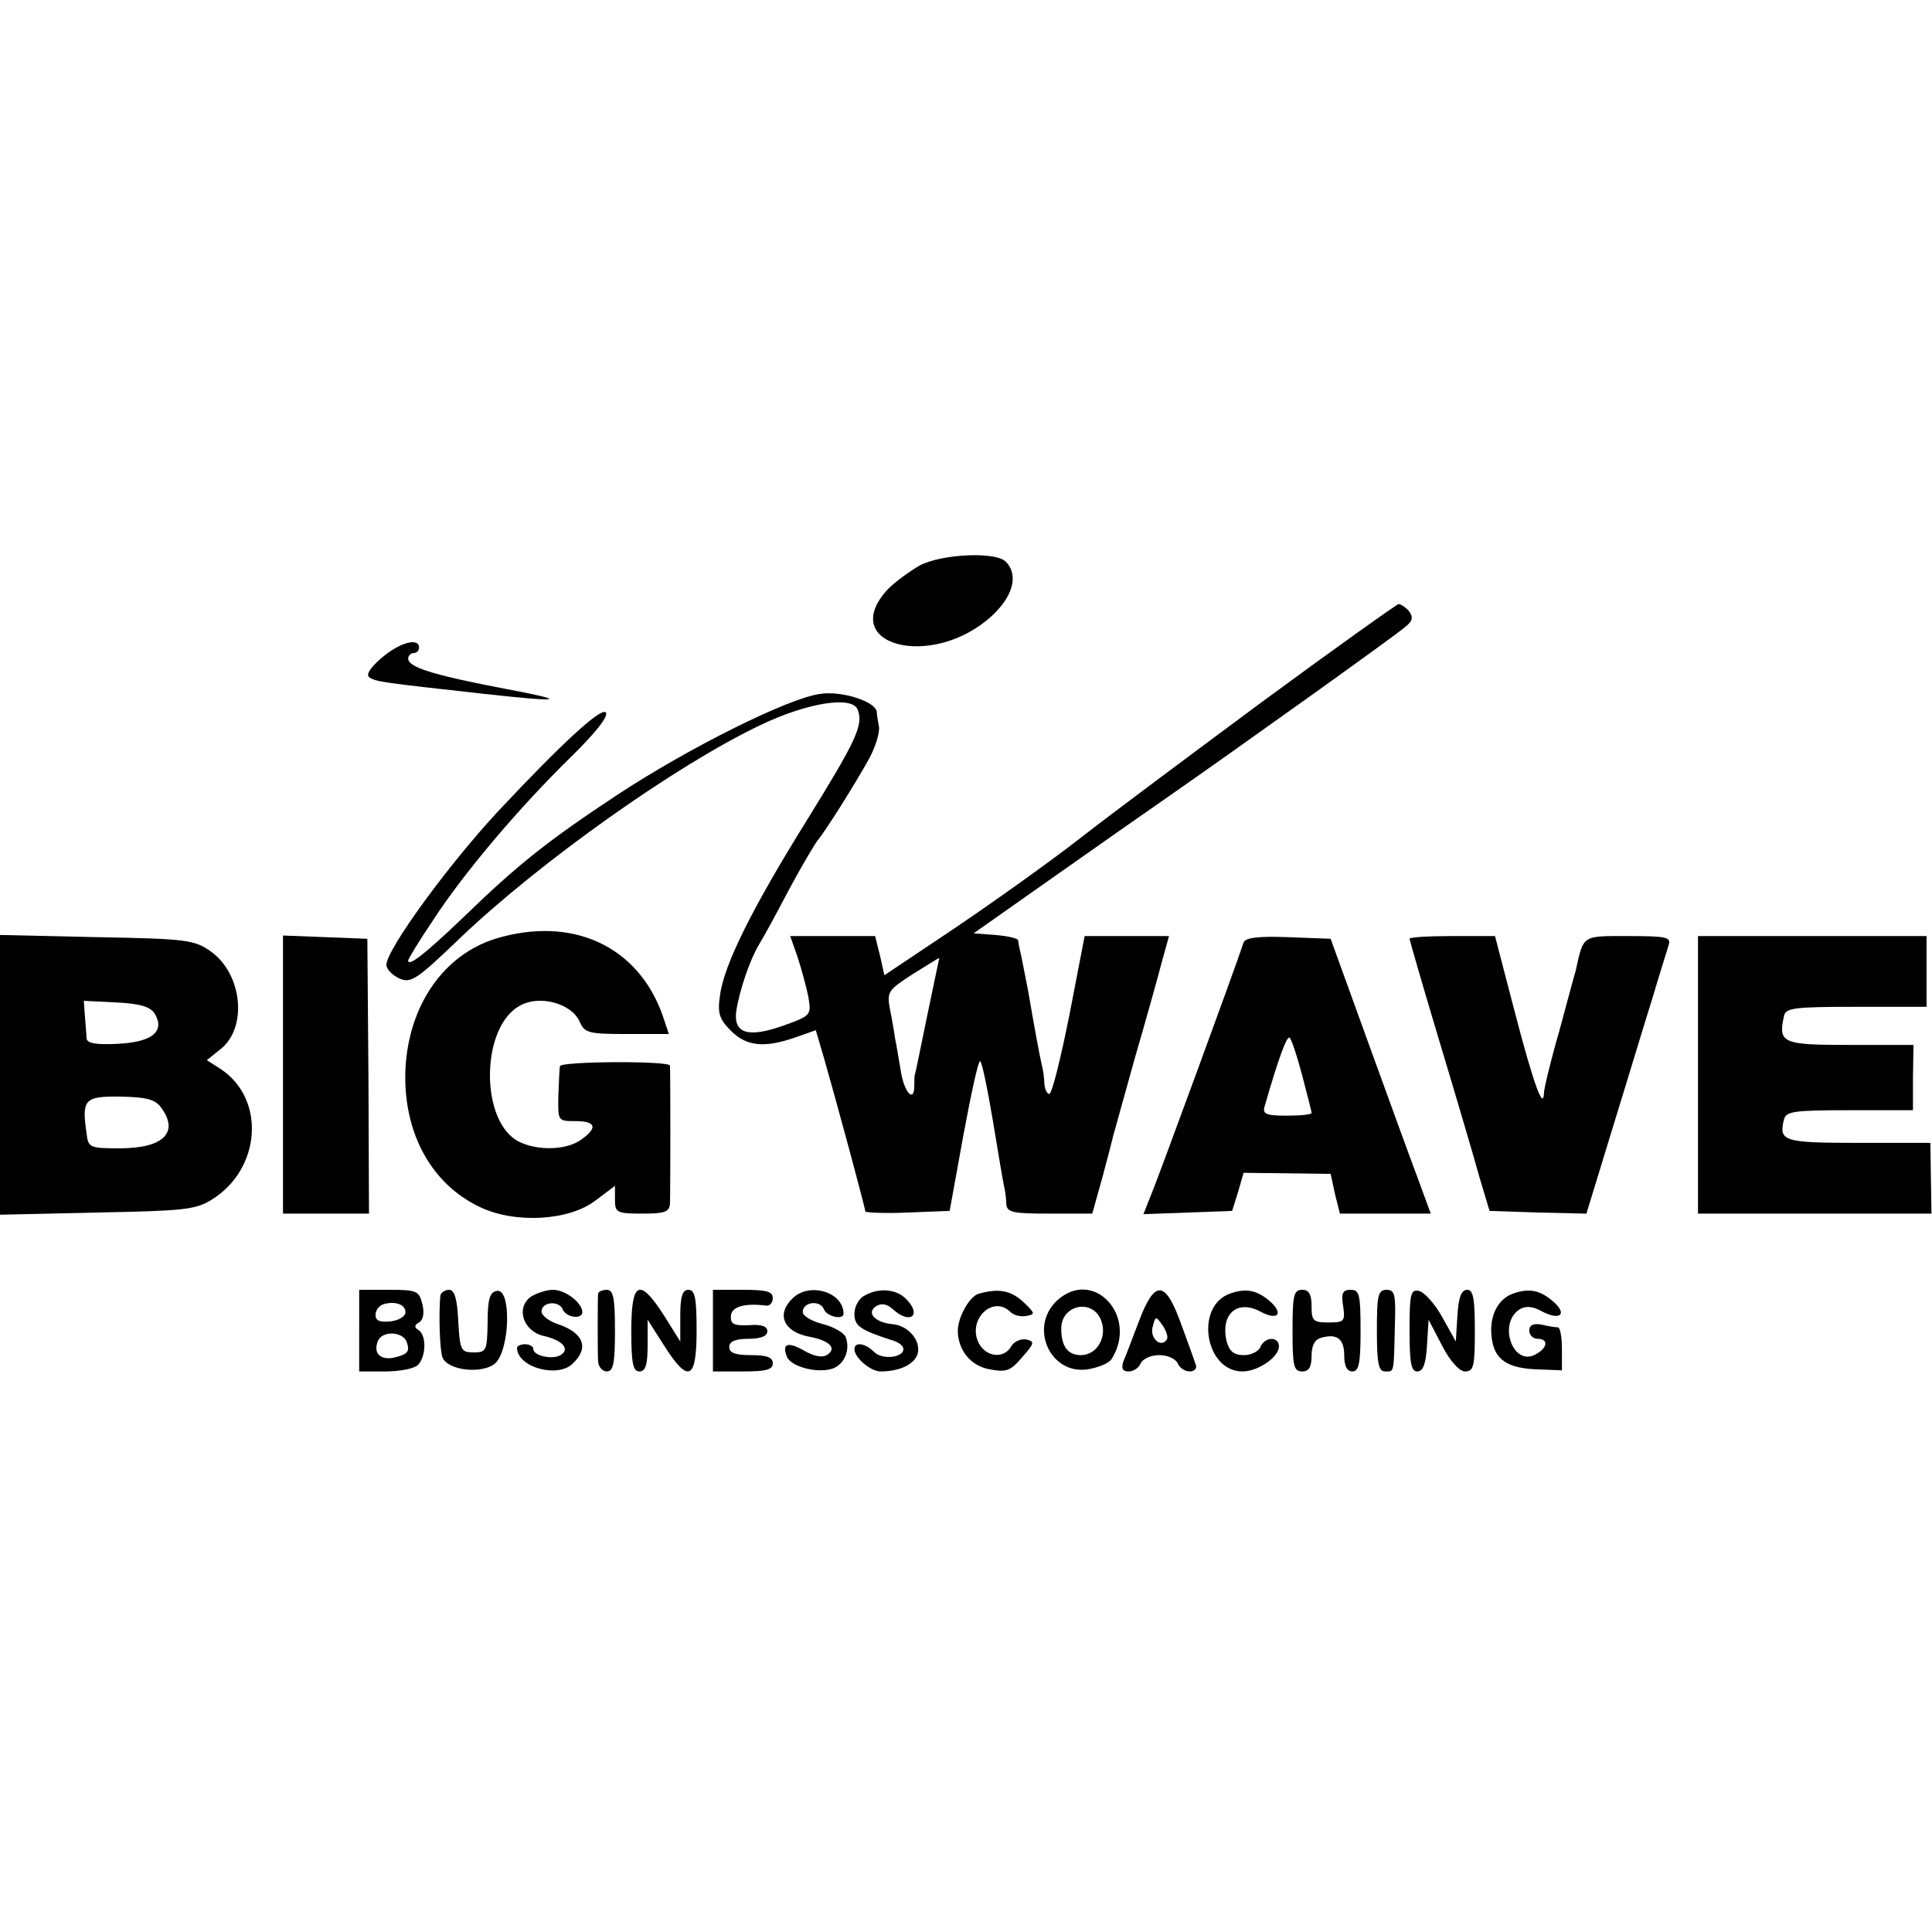 <?xml version="1.0" standalone="no"?>
<!DOCTYPE svg PUBLIC "-//W3C//DTD SVG 20010904//EN"
 "http://www.w3.org/TR/2001/REC-SVG-20010904/DTD/svg10.dtd">
<svg version="1.0" xmlns="http://www.w3.org/2000/svg"
 width="355pt" height="355pt" viewBox="0 0 355 355"
 preserveAspectRatio="xMidYMid meet">
<g transform="translate(0,355) scale(0.1,-0.1)"
fill="#000000" stroke="none">
<path d="M1690 2511 c-19 -11 -45 -30 -58 -43 -96 -103 79 -150 189 -51 41 37
51 77 27 101 -19 19 -118 14 -158 -7z"/>
<path d="M2324 2264 c-131 -97 -284 -211 -339 -254 -55 -43 -159 -117 -230
-165 l-130 -87 -8 36 -9 36 -78 0 -78 0 13 -37 c7 -21 16 -54 20 -73 6 -35 6
-36 -44 -54 -67 -24 -94 -15 -88 27 6 38 25 94 42 122 7 11 31 55 54 99 23 43
47 83 52 90 14 16 70 105 96 152 12 22 20 49 18 59 -2 11 -4 23 -4 27 -2 19
-64 39 -104 33 -59 -8 -241 -99 -372 -185 -127 -84 -182 -127 -283 -225 -71
-68 -102 -92 -102 -80 0 3 20 36 45 73 57 88 159 208 253 300 48 47 71 77 65
83 -9 9 -80 -56 -198 -182 -92 -99 -205 -254 -205 -282 0 -8 11 -19 24 -25 21
-9 31 -3 112 75 146 139 396 317 552 391 86 41 168 54 178 28 11 -28 -3 -57
-92 -201 -101 -162 -154 -268 -161 -324 -5 -33 -1 -44 20 -65 29 -29 62 -32
119 -12 l37 13 15 -51 c23 -80 76 -276 76 -282 0 -2 35 -4 78 -2 l77 3 25 138
c14 75 27 137 31 137 3 0 13 -48 23 -107 10 -60 19 -115 21 -123 2 -8 4 -23 4
-32 1 -16 12 -18 80 -18 l78 0 19 68 c10 37 19 72 20 77 2 6 19 69 39 140 21
72 43 151 50 178 l13 47 -77 0 -78 0 -28 -145 c-16 -80 -32 -145 -37 -145 -4
0 -8 8 -9 18 0 9 -2 24 -4 32 -5 21 -15 76 -26 140 -6 30 -12 62 -14 70 -2 8
-4 18 -4 22 -1 4 -19 8 -42 10 l-40 3 142 100 c78 55 175 123 214 150 118 82
419 297 437 313 14 11 15 18 7 29 -6 7 -15 13 -19 13 -3 0 -114 -79 -246 -176z
m-620 -579 c-12 -58 -22 -108 -23 -110 -1 -3 -1 -12 -1 -20 0 -33 -19 -12 -25
28 -4 23 -8 49 -10 57 -1 8 -5 32 -9 52 -7 36 -5 38 41 68 26 16 48 30 49 30
0 0 -10 -47 -22 -105z"/>
<path d="M701 2341 c-22 -19 -29 -31 -22 -36 14 -8 22 -9 211 -30 145 -16 157
-13 40 9 -136 26 -180 40 -180 56 0 5 5 10 10 10 6 0 10 5 10 10 0 19 -35 10
-69 -19z"/>
<path d="M910 1825 c-95 -30 -159 -122 -165 -239 -5 -115 46 -211 137 -254 65
-31 164 -25 212 12 l36 27 0 -25 c0 -24 3 -26 50 -26 41 0 50 3 51 18 1 22 1
245 0 254 -1 9 -200 8 -202 -1 -1 -3 -2 -27 -3 -53 -1 -48 -1 -48 31 -48 38 0
42 -12 11 -34 -26 -19 -77 -21 -112 -5 -75 34 -74 214 1 252 36 19 93 3 108
-30 9 -21 16 -23 87 -23 l77 0 -11 33 c-45 129 -167 185 -308 142z"/>
<path d="M0 1575 l0 -257 178 4 c156 3 181 5 210 23 92 56 101 186 17 241
l-25 16 25 20 c50 39 41 138 -18 180 -30 21 -44 23 -209 26 l-178 4 0 -257z
m284 113 c20 -33 -4 -53 -68 -56 -40 -2 -56 1 -57 10 0 7 -2 26 -3 41 l-2 28
60 -3 c43 -2 62 -8 70 -20z m12 -173 c34 -46 4 -75 -76 -75 -55 0 -58 1 -61
28 -9 62 -4 68 63 67 47 -1 63 -5 74 -20z"/>
<path d="M520 1575 l0 -255 79 0 79 0 -1 253 -2 252 -77 3 -78 3 0 -256z"/>
<path d="M2285 1818 c-19 -57 -150 -413 -165 -451 l-19 -48 82 3 81 3 11 35
10 35 80 -1 80 -1 8 -37 9 -36 83 0 84 0 -25 68 c-14 37 -55 150 -92 252 l-67
185 -78 3 c-56 2 -79 -1 -82 -10z m108 -245 c9 -35 17 -65 17 -68 0 -3 -21 -5
-46 -5 -38 0 -45 3 -40 18 25 87 41 131 46 125 4 -5 14 -36 23 -70z"/>
<path d="M2590 1825 c0 -2 25 -89 56 -192 31 -103 64 -215 73 -248 l18 -60 89
-3 89 -2 48 157 c27 87 59 194 73 238 13 44 27 88 30 98 5 15 -3 17 -74 17
-86 0 -82 3 -97 -65 -2 -5 -15 -55 -30 -110 -16 -55 -28 -106 -28 -113 -1 -34
-19 16 -53 146 l-37 142 -78 0 c-44 0 -79 -2 -79 -5z"/>
<path d="M3120 1575 l0 -255 215 0 214 0 -1 65 -1 65 -133 0 c-137 0 -146 3
-136 43 4 15 18 17 121 17 l116 0 0 60 1 60 -117 0 c-124 0 -132 3 -121 53 3
15 18 17 133 17 l129 0 0 65 0 65 -210 0 -210 0 0 -255z"/>
<path d="M660 1105 l0 -75 48 0 c26 0 53 5 60 12 15 15 16 55 1 64 -8 5 -8 9
1 14 8 5 10 18 6 34 -6 24 -10 26 -61 26 l-55 0 0 -75z m85 34 c0 -8 -12 -15
-27 -17 -20 -2 -28 1 -28 12 0 8 6 16 13 19 21 7 42 1 42 -14z m2 -54 c7 -19
2 -24 -25 -30 -24 -4 -36 9 -28 30 7 20 45 19 53 0z"/>
<path d="M809 1168 c-3 -33 -1 -99 4 -112 10 -25 74 -31 97 -11 27 25 30 138
3 133 -13 -2 -17 -15 -17 -58 -1 -52 -2 -55 -26 -55 -23 0 -25 4 -28 58 -2 42
-7 57 -17 57 -8 0 -16 -6 -16 -12z"/>
<path d="M975 1167 c-28 -21 -13 -64 25 -72 34 -8 48 -24 30 -35 -15 -9 -50
-1 -50 11 0 5 -7 9 -15 9 -8 0 -15 -3 -15 -7 1 -36 76 -56 103 -28 30 29 19
56 -28 72 -16 5 -30 16 -30 23 0 18 32 21 39 4 6 -15 36 -19 36 -5 0 17 -31
41 -54 41 -12 0 -30 -6 -41 -13z"/>
<path d="M1099 1173 c-1 -12 -1 -106 0 -125 1 -10 8 -18 16 -18 12 0 15 15 15
75 0 60 -3 75 -15 75 -8 0 -15 -3 -16 -7z"/>
<path d="M1160 1105 c0 -60 3 -75 15 -75 11 0 15 12 15 48 l0 47 30 -47 c45
-71 60 -64 60 27 0 60 -3 75 -15 75 -11 0 -15 -12 -15 -47 l0 -48 -30 48 c-45
70 -60 63 -60 -28z"/>
<path d="M1310 1105 l0 -75 55 0 c42 0 55 3 55 15 0 11 -11 15 -40 15 -29 0
-40 4 -40 15 0 10 11 15 35 15 23 0 35 5 35 14 0 9 -11 13 -34 11 -28 -1 -34
2 -33 17 1 17 25 24 65 19 6 -1 12 5 12 14 0 12 -12 15 -55 15 l-55 0 0 -75z"/>
<path d="M1456 1164 c-30 -29 -16 -61 30 -70 39 -7 53 -22 33 -34 -8 -5 -24
-2 -41 8 -30 17 -42 14 -32 -11 7 -18 55 -31 83 -22 22 7 34 34 25 58 -3 8
-22 19 -42 24 -20 5 -37 15 -37 22 0 19 32 23 39 5 5 -13 36 -20 36 -8 0 40
-63 59 -94 28z"/>
<path d="M1588 1169 c-10 -5 -18 -20 -18 -33 0 -23 11 -30 73 -50 9 -3 17 -9
17 -15 0 -16 -40 -20 -54 -5 -16 16 -36 19 -36 5 0 -16 30 -41 48 -41 35 0 62
13 68 32 7 24 -17 53 -47 55 -31 3 -48 21 -29 33 10 6 20 4 31 -6 32 -29 54
-10 23 20 -18 18 -51 20 -76 5z"/>
<path d="M1799 1173 c-17 -4 -39 -43 -39 -68 0 -36 24 -65 58 -71 31 -6 39 -3
60 22 23 26 24 29 7 33 -10 1 -22 -4 -27 -13 -13 -23 -45 -20 -59 5 -23 43 25
91 58 58 6 -6 19 -9 29 -7 17 3 16 5 -6 26 -23 21 -45 25 -81 15z"/>
<path d="M1942 1160 c-52 -49 -12 -137 57 -126 19 3 38 11 43 18 51 79 -33
170 -100 108z m79 -31 c16 -31 -3 -69 -35 -69 -24 0 -36 16 -36 49 0 41 52 55
71 20z"/>
<path d="M2093 1123 c-12 -32 -25 -66 -29 -75 -4 -13 -1 -18 10 -18 9 0 19 7
22 15 4 8 18 15 34 15 16 0 30 -7 34 -15 3 -8 13 -15 22 -15 9 0 14 6 11 13
-2 6 -14 40 -27 75 -29 80 -48 81 -77 5z m51 -34 c-10 -17 -32 2 -26 23 5 20
6 20 18 3 7 -10 11 -22 8 -26z"/>
<path d="M2260 1173 c-65 -23 -46 -143 23 -143 28 0 67 26 67 46 0 19 -26 18
-34 -1 -3 -8 -17 -15 -30 -15 -19 0 -27 7 -32 25 -12 50 19 78 62 55 33 -18
44 -3 15 21 -23 19 -43 22 -71 12z"/>
<path d="M2375 1105 c0 -65 2 -75 18 -75 12 0 17 8 17 29 0 19 6 30 18 33 29
8 42 -2 42 -33 0 -19 5 -29 15 -29 12 0 15 15 15 75 0 66 -2 75 -18 75 -15 0
-18 -6 -14 -30 4 -28 2 -30 -27 -30 -28 0 -31 3 -31 30 0 22 -5 30 -17 30 -16
0 -18 -10 -18 -75z"/>
<path d="M2530 1105 c0 -60 3 -75 15 -75 17 0 16 -5 18 83 2 58 0 67 -15 67
-16 0 -18 -10 -18 -75z"/>
<path d="M2590 1106 c0 -60 3 -76 14 -76 11 0 16 14 18 47 l3 48 25 -48 c15
-29 32 -47 42 -47 16 0 18 10 18 75 0 59 -3 75 -14 75 -11 0 -16 -14 -18 -47
l-3 -48 -25 45 c-14 25 -33 46 -43 48 -15 3 -17 -6 -17 -72z"/>
<path d="M2780 1173 c-25 -9 -40 -35 -40 -67 1 -49 22 -69 80 -72 l50 -2 0 39
c0 21 -3 39 -7 40 -5 0 -18 2 -30 5 -16 3 -23 -1 -23 -11 0 -8 7 -15 15 -15
21 0 19 -17 -4 -29 -41 -22 -69 57 -29 83 12 7 24 6 42 -4 35 -18 47 -3 17 21
-23 19 -43 22 -71 12z"/>
</g>
</svg>
